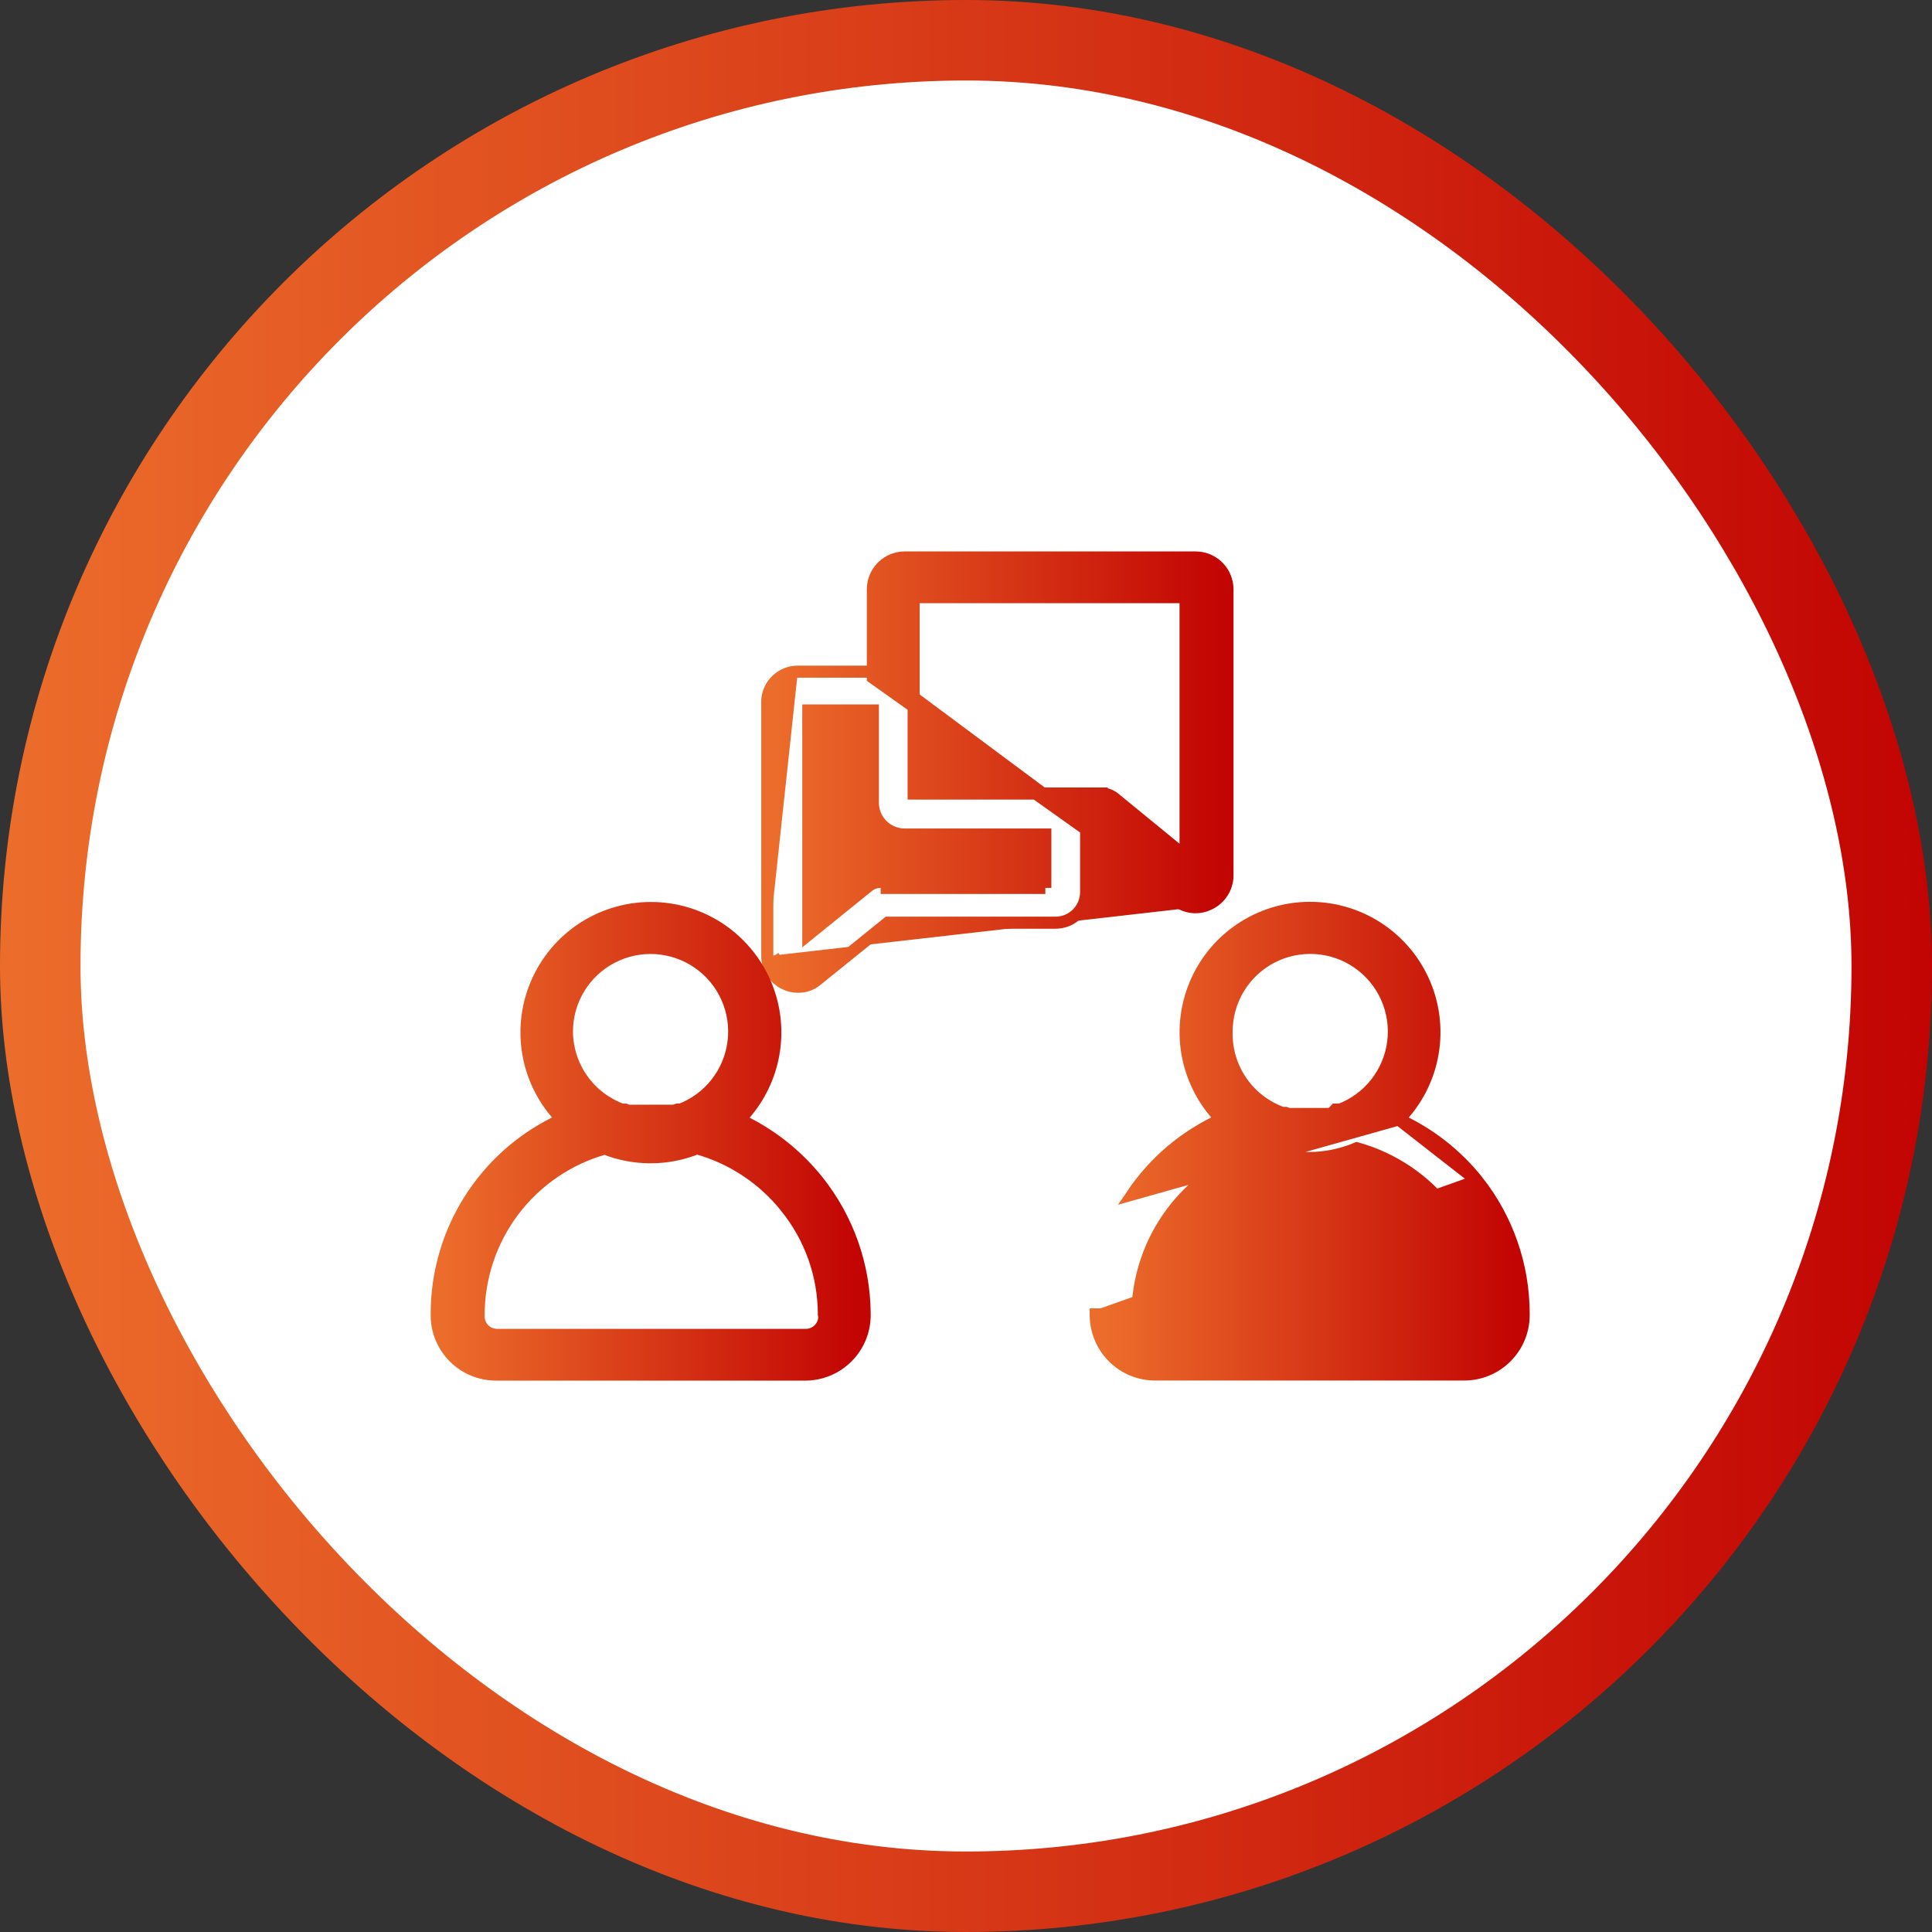 <svg width="48" height="48" viewBox="0 0 48 48" fill="none" xmlns="http://www.w3.org/2000/svg">
<rect x="0" y="0" width="48" height="48" fill="#333333" stroke="none"/>
<rect x="1" y="1" width="46" height="46" rx="23" fill="white" stroke="url(#paint0_linear_2689_10708)" stroke-width="2"/>
<path d="M29.704 22.54L29.703 22.54C29.52 22.538 29.344 22.474 29.203 22.358L27.188 20.751H26.984V22.165C26.984 22.366 26.904 22.559 26.762 22.701C26.62 22.844 26.427 22.924 26.225 22.924H22.059L20.303 24.342C20.171 24.457 20.002 24.519 19.827 24.515C19.713 24.517 19.6 24.491 19.498 24.439C19.369 24.379 19.259 24.283 19.182 24.162C19.104 24.041 19.063 23.9 19.063 23.756M29.704 22.54L21.686 16.837V16.687M29.704 22.54C29.822 22.539 29.938 22.512 30.044 22.459C30.173 22.398 30.284 22.303 30.363 22.184C30.444 22.065 30.489 21.925 30.496 21.782L30.496 21.782V21.775V14.642C30.496 14.538 30.475 14.435 30.436 14.339C30.396 14.243 30.337 14.155 30.264 14.082C30.19 14.008 30.103 13.95 30.007 13.91C29.911 13.87 29.808 13.85 29.704 13.85H22.478C22.268 13.85 22.066 13.933 21.918 14.082C21.769 14.23 21.686 14.432 21.686 14.642V16.687M29.704 22.54L21.836 16.687H21.686M19.063 23.756C19.063 23.756 19.063 23.756 19.063 23.756L19.213 23.756M19.063 23.756V23.756H19.213M19.063 23.756V17.402V17.391L19.063 17.391C19.077 17.199 19.163 17.02 19.304 16.889C19.445 16.759 19.63 16.686 19.822 16.687M19.213 23.756C19.213 23.871 19.246 23.984 19.308 24.082C19.37 24.179 19.459 24.256 19.564 24.305M19.213 23.756L19.564 24.305M19.822 16.687C19.822 16.687 19.822 16.687 19.822 16.687L19.822 16.837V16.687H19.822ZM19.822 16.687H21.686M19.564 24.305C19.645 24.346 19.736 24.367 19.827 24.365C19.966 24.369 20.102 24.32 20.206 24.228L19.564 24.305ZM21.881 21.91H25.971V20.734H22.478C22.268 20.734 22.066 20.651 21.918 20.502C21.769 20.354 21.686 20.152 21.686 19.942V17.651H20.082V23.222L21.558 22.028C21.648 21.951 21.762 21.909 21.881 21.91ZM21.881 21.91C21.881 21.91 21.881 21.91 21.882 21.91L21.88 22.06M21.881 21.91L21.88 22.06M21.881 21.91H21.88V22.06M21.881 21.91L21.88 22.06M21.88 22.06H25.971H21.88ZM27.369 19.716V19.715H27.366H22.699V14.836H29.455V21.278L27.687 19.832C27.687 19.832 27.687 19.832 27.686 19.832C27.597 19.758 27.485 19.717 27.369 19.716Z" fill="url(#paint1_linear_2689_10708)" stroke="url(#paint2_linear_2689_10708)" stroke-width="0.3"/>
<path d="M10.85 32.689L10.85 32.691C10.853 33.079 11.01 33.45 11.286 33.724C11.561 33.997 11.934 34.151 12.322 34.151H20.004C20.394 34.151 20.768 33.997 21.045 33.722C21.322 33.448 21.479 33.075 21.482 32.685V32.684L21.482 32.634L21.482 32.633C21.473 31.434 21.061 30.273 20.313 29.336L20.313 29.336C19.793 28.687 19.13 28.166 18.378 27.815C18.762 27.423 19.036 26.935 19.17 26.401C19.323 25.791 19.286 25.149 19.064 24.561C18.843 23.973 18.447 23.466 17.93 23.108C17.414 22.751 16.8 22.559 16.172 22.559C15.543 22.559 14.929 22.751 14.412 23.108C13.896 23.466 13.5 23.973 13.279 24.561C13.057 25.149 13.02 25.791 13.173 26.401C13.307 26.934 13.58 27.421 13.963 27.812C13.069 28.217 12.304 28.862 11.754 29.678C11.161 30.558 10.846 31.596 10.85 32.657L10.85 32.689ZM16.855 27.568H16.83L16.807 27.576L16.748 27.596H16.69H16.657H16.58H16.531H16.465H15.993H15.922H15.878H15.801H15.763H15.686H15.608L15.555 27.577L15.531 27.568H15.505H15.449C15.056 27.424 14.715 27.165 14.472 26.823C14.223 26.476 14.089 26.06 14.085 25.632C14.085 25.253 14.188 24.88 14.384 24.555C14.581 24.23 14.862 23.965 15.199 23.789C15.535 23.612 15.913 23.532 16.292 23.555C16.672 23.579 17.037 23.706 17.349 23.923C17.66 24.139 17.907 24.437 18.061 24.784C18.216 25.131 18.272 25.514 18.224 25.891C18.177 26.267 18.026 26.624 17.79 26.921C17.56 27.212 17.255 27.435 16.91 27.568H16.855ZM20.021 33.165H20.021H12.34C12.28 33.163 12.22 33.15 12.164 33.126C12.109 33.101 12.058 33.066 12.016 33.022C11.974 32.977 11.942 32.925 11.92 32.868L11.78 32.921L11.92 32.868C11.898 32.811 11.889 32.75 11.891 32.689L11.891 32.689L11.891 32.683C11.888 31.736 12.198 30.814 12.773 30.061C13.338 29.322 14.128 28.786 15.024 28.535C15.386 28.678 15.773 28.752 16.163 28.752C16.558 28.752 16.95 28.676 17.316 28.529C18.188 28.772 18.96 29.283 19.525 29.99L19.525 29.991C20.132 30.741 20.465 31.676 20.469 32.64L20.469 32.661L20.474 32.681L20.48 32.701C20.481 32.758 20.471 32.814 20.451 32.867C20.429 32.925 20.396 32.978 20.353 33.023C20.31 33.068 20.258 33.104 20.201 33.128C20.144 33.152 20.083 33.165 20.021 33.165Z" fill="url(#paint3_linear_2689_10708)" stroke="url(#paint4_linear_2689_10708)" stroke-width="0.3"/>
<path d="M36.703 29.335L36.703 29.335C37.447 30.273 37.853 31.435 37.855 32.633L37.855 32.633L37.855 32.682V32.684C37.852 33.072 37.696 33.444 37.42 33.718C37.145 33.993 36.772 34.148 36.383 34.149L36.383 34.149L28.701 34.149C28.312 34.149 27.939 33.996 27.662 33.723C27.386 33.45 27.228 33.078 27.223 32.69L27.223 32.688L27.223 32.655V32.655H27.373L36.703 29.335ZM36.703 29.335C36.18 28.681 35.512 28.16 34.752 27.812M36.703 29.335L34.752 27.812M34.752 27.812C35.137 27.421 35.411 26.934 35.545 26.399C35.698 25.79 35.662 25.147 35.441 24.559C35.219 23.97 34.824 23.463 34.307 23.105C33.79 22.747 33.176 22.555 32.547 22.555C31.918 22.555 31.305 22.747 30.788 23.105C30.27 23.463 29.875 23.97 29.654 24.559C29.433 25.147 29.396 25.79 29.549 26.399C29.684 26.933 29.957 27.42 30.341 27.811C29.447 28.215 28.681 28.86 28.131 29.676L34.752 27.812ZM30.475 25.635L30.475 25.635L30.475 25.631C30.474 25.252 30.578 24.879 30.774 24.554C30.97 24.229 31.252 23.963 31.588 23.787C31.925 23.611 32.303 23.53 32.682 23.554C33.061 23.577 33.426 23.704 33.738 23.921C34.05 24.138 34.297 24.436 34.451 24.783C34.605 25.13 34.662 25.512 34.614 25.889C34.566 26.266 34.416 26.622 34.18 26.92C33.949 27.21 33.645 27.433 33.299 27.567H33.244H33.18L33.135 27.613L33.075 27.676H33.03H32.992H32.915H32.871H32.8H32.328H32.262H32.212H32.141H32.103H32.026H32.017L31.958 27.657L31.935 27.649H31.911H31.854C31.446 27.502 31.093 27.232 30.846 26.875C30.594 26.512 30.464 26.078 30.475 25.635ZM29.141 30.087C29.706 29.347 30.496 28.812 31.392 28.56C31.753 28.702 32.138 28.774 32.526 28.772L32.526 28.772C32.934 28.769 33.337 28.686 33.712 28.528C34.61 28.779 35.403 29.314 35.971 30.054C36.468 30.701 36.77 31.473 36.845 32.28L36.825 32.26L36.859 32.667C36.864 32.73 36.856 32.794 36.835 32.854C36.814 32.914 36.781 32.969 36.738 33.016C36.695 33.062 36.643 33.1 36.584 33.125C36.526 33.151 36.463 33.163 36.4 33.163H36.399H28.717C28.596 33.163 28.48 33.115 28.394 33.03C28.308 32.945 28.259 32.83 28.258 32.709C28.255 31.761 28.566 30.84 29.141 30.087Z" fill="url(#paint5_linear_2689_10708)" stroke="url(#paint6_linear_2689_10708)" stroke-width="0.3"/>
<defs>
<linearGradient id="paint0_linear_2689_10708" x1="48" y1="24" x2="0" y2="24" gradientUnits="userSpaceOnUse">
<stop stop-color="#C20403"/>
<stop offset="1" stop-color="#EC6D2B"/>
</linearGradient>
<linearGradient id="paint1_linear_2689_10708" x1="30.346" y1="19.183" x2="19.213" y2="19.183" gradientUnits="userSpaceOnUse">
<stop stop-color="#C20403"/>
<stop offset="1" stop-color="#EC6D2B"/>
</linearGradient>
<linearGradient id="paint2_linear_2689_10708" x1="30.346" y1="19.183" x2="19.213" y2="19.183" gradientUnits="userSpaceOnUse">
<stop stop-color="#C20403"/>
<stop offset="1" stop-color="#EC6D2B"/>
</linearGradient>
<linearGradient id="paint3_linear_2689_10708" x1="21.332" y1="28.355" x2="11" y2="28.355" gradientUnits="userSpaceOnUse">
<stop stop-color="#C20403"/>
<stop offset="1" stop-color="#EC6D2B"/>
</linearGradient>
<linearGradient id="paint4_linear_2689_10708" x1="21.332" y1="28.355" x2="11" y2="28.355" gradientUnits="userSpaceOnUse">
<stop stop-color="#C20403"/>
<stop offset="1" stop-color="#EC6D2B"/>
</linearGradient>
<linearGradient id="paint5_linear_2689_10708" x1="37.705" y1="28.352" x2="27.373" y2="28.352" gradientUnits="userSpaceOnUse">
<stop stop-color="#C20403"/>
<stop offset="1" stop-color="#EC6D2B"/>
</linearGradient>
<linearGradient id="paint6_linear_2689_10708" x1="37.705" y1="28.352" x2="27.373" y2="28.352" gradientUnits="userSpaceOnUse">
<stop stop-color="#C20403"/>
<stop offset="1" stop-color="#EC6D2B"/>
</linearGradient>
</defs>
</svg>
